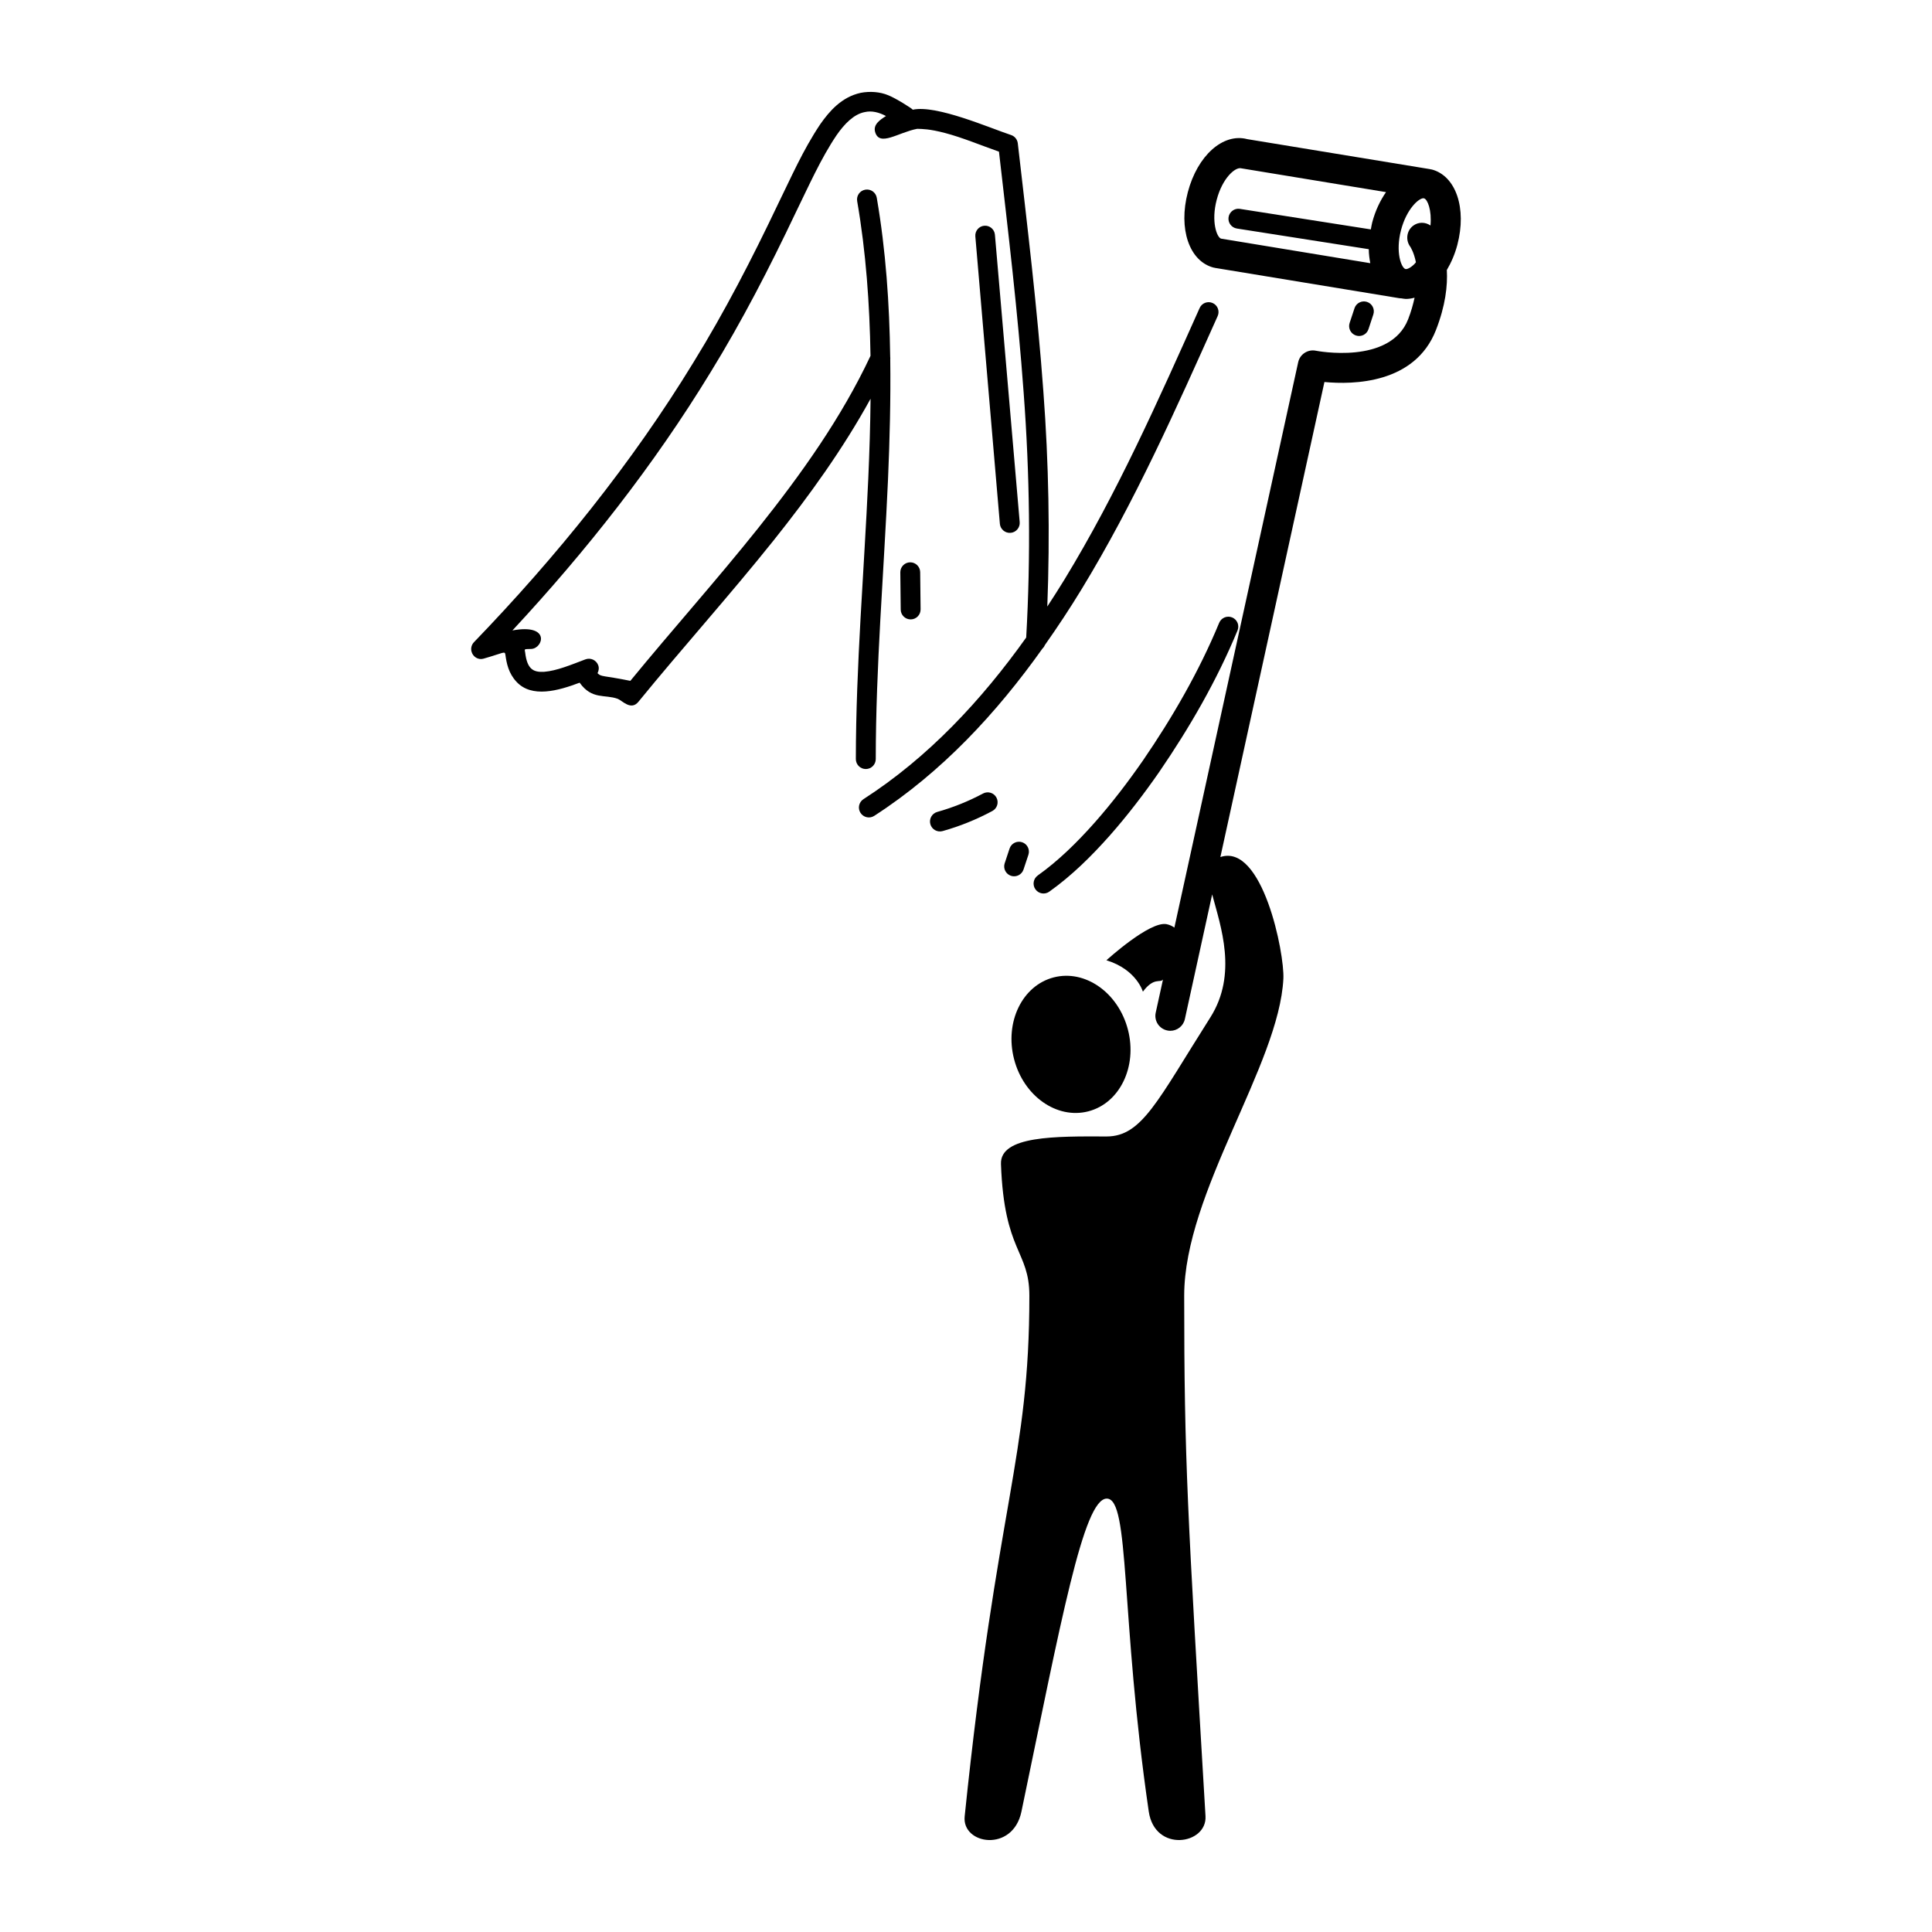 <?xml version="1.0" encoding="UTF-8"?>
<!-- Uploaded to: ICON Repo, www.svgrepo.com, Generator: ICON Repo Mixer Tools -->
<svg fill="#000000" width="800px" height="800px" version="1.1" viewBox="144 144 512 512" xmlns="http://www.w3.org/2000/svg">
 <g>
  <path d="m432.41 438.52c8.332-2.152 13.039-11.844 10.504-21.648-2.535-9.805-11.34-16.008-19.672-13.852-8.332 2.152-13.039 11.844-10.504 21.648 2.527 9.809 11.332 16.008 19.672 13.852z"/>
  <path d="m523.4 188.91c-0.074-0.02-0.152-0.012-0.227-0.023-0.047-0.012-0.086-0.039-0.133-0.051l-48.496-7.961c-6.418-1.703-13.211 4.352-15.758 14.055-2.551 9.703 0.379 18.293 6.805 19.98 0.09 0.023 0.191 0.023 0.281 0.047 0.031 0.004 0.055 0.023 0.086 0.031l48.855 8.035c0.211 0.035 0.418 0.051 0.625 0.051 0.383 0.051 0.754 0.145 1.145 0.145 0.762 0 1.531-0.125 2.297-0.328-0.383 1.75-0.887 3.606-1.707 5.715-4.758 12.172-24.289 8.375-24.477 8.332-2.086-0.418-4.191 0.918-4.656 3.027l-32.816 149.86c-0.555-0.398-1.195-0.73-2.035-0.906-4.473-0.938-15.973 9.562-15.973 9.562 8 2.453 9.664 8.324 9.664 8.324 2.926-3.953 4.594-2.227 5.324-3.223l-1.926 8.785c-0.469 2.133 0.883 4.242 3.019 4.707 0.289 0.066 0.57 0.098 0.852 0.098 1.812 0 3.457-1.258 3.856-3.113l7.234-33.035c2.262 8.465 6.801 21.113-0.488 32.605-13.98 22.043-18.105 31.508-27.441 31.547-13.566-0.059-28.312-0.215-28.043 7.297 0.855 23.492 7.527 22.828 7.527 34.91 0 43.379-8.523 54.383-17.145 137.98-0.777 7.496 12.766 9.637 15.043-1.266 10.52-50.453 16.434-82.953 22.621-82.953s3.578 31.164 11.117 82.898c1.605 11.02 15.488 8.785 15.043 1.266-4.777-80.594-5.648-94.551-5.648-137.93 0-27.402 25.164-61.188 26.285-84.023 0.328-6.711-5.527-35.996-16.695-32.23l27.574-125.89c7.582 0.719 23.973 0.5 29.547-13.75 2.519-6.445 3.129-11.766 2.891-15.93 1.18-1.996 2.144-4.238 2.785-6.664 2.547-9.703-0.375-18.297-6.812-19.988zm-0.309 14.852c-1.371-0.957-3.215-0.992-4.609 0.07-1.715 1.305-2.039 3.769-0.777 5.508 0.086 0.117 1.004 1.523 1.527 4.16-0.109 0.125-0.207 0.277-0.316 0.387-1.18 1.211-2.117 1.496-2.449 1.41-1.113-0.293-2.707-4.5-1.18-10.328 1.457-5.543 4.648-8.414 5.914-8.43l0.215 0.035c0.898 0.301 2.047 3.09 1.676 7.188zm-56.652-6.824c1.531-5.828 4.957-8.711 6.465-8.34l38.406 6.316c-1.547 2.231-2.84 4.922-3.664 8.051-0.16 0.621-0.242 1.219-0.359 1.828l-34.691-5.438c-1.406-0.242-2.785 0.754-3.012 2.195-0.223 1.441 0.762 2.785 2.203 3.012l34.953 5.477c0.016 1.309 0.172 2.535 0.402 3.707l-39.559-6.508c-1.117-0.359-2.664-4.527-1.145-10.301z"/>
  <path d="m420.28 315.85c0.293-0.258 0.508-0.594 0.664-0.961 3.367-4.781 6.586-9.652 9.602-14.602 14.16-23.199 25.148-47.984 36.148-72.523 0.59-1.32 0-2.867-1.32-3.457-1.32-0.59-2.867 0-3.457 1.32-10.992 24.555-21.902 49.137-35.82 71.945-1.473 2.414-3.004 4.793-4.551 7.164 0.73-19.027 0.383-38.062-1.043-57.012-1.602-22.027-4.262-43.91-6.777-65.754-0.117-0.977-0.785-1.859-1.785-2.188-5.547-1.824-19.766-8.066-26.043-6.711-0.23-0.344-4.57-3.078-6.5-3.828-2.207-0.926-4.875-1.102-7.281-0.645-5.113 1.102-8.344 4.922-10.699 8.262-4.68 6.973-7.801 14.254-11.309 21.367-6.797 14.293-14.008 28.285-22.27 41.695-16.41 26.883-36.324 51.539-58.211 74.242l-0.035 0.035c-0.594 0.625-0.867 1.527-0.648 2.43 0.344 1.41 1.773 2.328 3.168 1.93 5.352-1.523 5.672-2.137 5.824-1.043 0.309 2.266 0.828 4.871 2.891 7.113 4.062 4.453 11.164 2.41 16.781 0.289 3.269 4.586 6.695 3.031 10.09 4.277 1.203 0.449 3.508 3.223 5.496 0.777 11.695-14.34 24.164-28.18 35.836-42.777 9.406-11.793 18.34-24.156 25.68-37.527-0.074 7.055-0.293 14.117-0.609 21.164-1.102 24.668-3.269 49.395-3.293 74.328v0.004c0 1.457 1.184 2.637 2.641 2.637s2.637-1.184 2.637-2.641c0.012-24.621 2.144-49.289 3.246-74.094 0.457-10.574 0.73-21.211 0.594-31.855 0.023-0.211 0.016-0.406-0.012-0.613-0.203-14.09-1.152-28.191-3.562-42.184v-0.004c-0.25-1.438-1.613-2.394-3.047-2.144-1.438 0.25-2.394 1.613-2.144 3.047 2.336 13.512 3.305 27.223 3.531 40.988-7.684 16.383-18.348 31.328-29.738 45.621-11.09 13.891-22.52 26.633-33.906 40.508-7.352-1.496-7.688-0.988-8.699-2.031 0.332-0.641 0.453-1.402 0.176-2.125-0.516-1.359-2.031-2.047-3.391-1.531-3.82 1.441-7.582 3.031-10.934 3.293-2.922 0.172-4.516-0.742-5.031-5.168-0.223-1.039-0.176-0.801 1.637-0.891 3.152-0.16 5.168-6.781-5.008-4.902 19.59-21.07 37.492-43.797 52.508-68.422 8.367-13.594 15.688-27.832 22.496-42.168 3.473-7.09 6.707-14.438 10.887-20.637 2.106-3.043 4.613-5.594 7.465-6.141 1.867-0.438 3.777 0.059 5.644 1.043-1.699 1.055-3.43 2.301-2.883 4.223 1.145 4.012 6.137 0.109 11.156-0.836 1.387 0.047 3.203 0.02 7.324 1.094 4.727 1.246 9.375 3.219 14.344 4.961 2.453 21.32 5.004 42.598 6.543 63.918 1.617 21.594 1.895 43.281 0.672 64.844-11.906 16.703-25.988 31.789-43.125 42.828-1.223 0.789-1.578 2.422-0.785 3.641 0.789 1.223 2.422 1.578 3.641 0.785 17.895-11.559 32.418-27.227 44.598-44.359zm-38.531-143-0.031 0.02c0.023-0.016 0.027-0.016 0.031-0.02zm-1.363 7.062 0.031-0.023c-0.02 0.02-0.027 0.023-0.031 0.023zm5.148-3.512c0-0.004 0.004-0.004 0 0l0.004-0.004-0.004 0.004z"/>
  <path d="m451.21 348.57c8.07-11.789 15.23-24.172 20.75-37.5 0.555-1.344-0.082-2.887-1.426-3.441s-2.887 0.082-3.441 1.426l-0.02 0.047c-5.285 12.773-12.324 24.984-20.199 36.465-3.977 5.723-8.211 11.266-12.801 16.453-4.59 5.168-9.531 10.051-15.02 13.961l-0.039 0.031c-1.184 0.848-1.461 2.488-0.613 3.672 0.848 1.184 2.488 1.461 3.672 0.613 6.019-4.293 11.176-9.418 15.949-14.781 4.758-5.383 9.109-11.078 13.188-16.945z"/>
  <path d="m416.54 370.52c0.453-1.379-0.297-2.867-1.672-3.32-1.379-0.453-2.867 0.297-3.32 1.672l-0.121 0.359-1.055 3.188-0.121 0.359c-0.453 1.379 0.297 2.867 1.672 3.32 1.379 0.453 2.867-0.297 3.32-1.672z"/>
  <path d="m506.66 231.24 1.289-3.91c0.453-1.379-0.297-2.867-1.672-3.32-1.379-0.453-2.867 0.297-3.32 1.672l-0.117 0.359-1.055 3.188-0.121 0.359c-0.453 1.379 0.297 2.867 1.672 3.32 1.383 0.465 2.871-0.289 3.324-1.668z"/>
  <path d="m408.07 355.37c-0.68-1.281-2.273-1.762-3.551-1.082-3.863 2.062-7.934 3.699-12.141 4.883-1.402 0.395-2.215 1.848-1.824 3.25 0.395 1.402 1.848 2.215 3.25 1.824 4.574-1.281 9.008-3.082 13.184-5.324 1.281-0.684 1.762-2.273 1.082-3.551z"/>
  <path d="m385.36 308.15c1.457-0.016 2.621-1.211 2.606-2.664v-0.133l-0.109-9.668v-0.059c-0.016-1.457-1.211-2.621-2.66-2.606-1.457 0.016-2.621 1.211-2.606 2.66l0.109 9.859c0.008 1.461 1.203 2.625 2.66 2.609z"/>
  <path d="m411.83 285.21c1.449-0.125 2.523-1.402 2.398-2.852l-6.551-76.004-0.016-0.16c-0.121-1.43-1.387-2.492-2.816-2.371-1.43 0.121-2.492 1.387-2.371 2.816l6.5 76.164v0.012c0.129 1.445 1.406 2.519 2.856 2.394z"/>
 </g>
</svg>